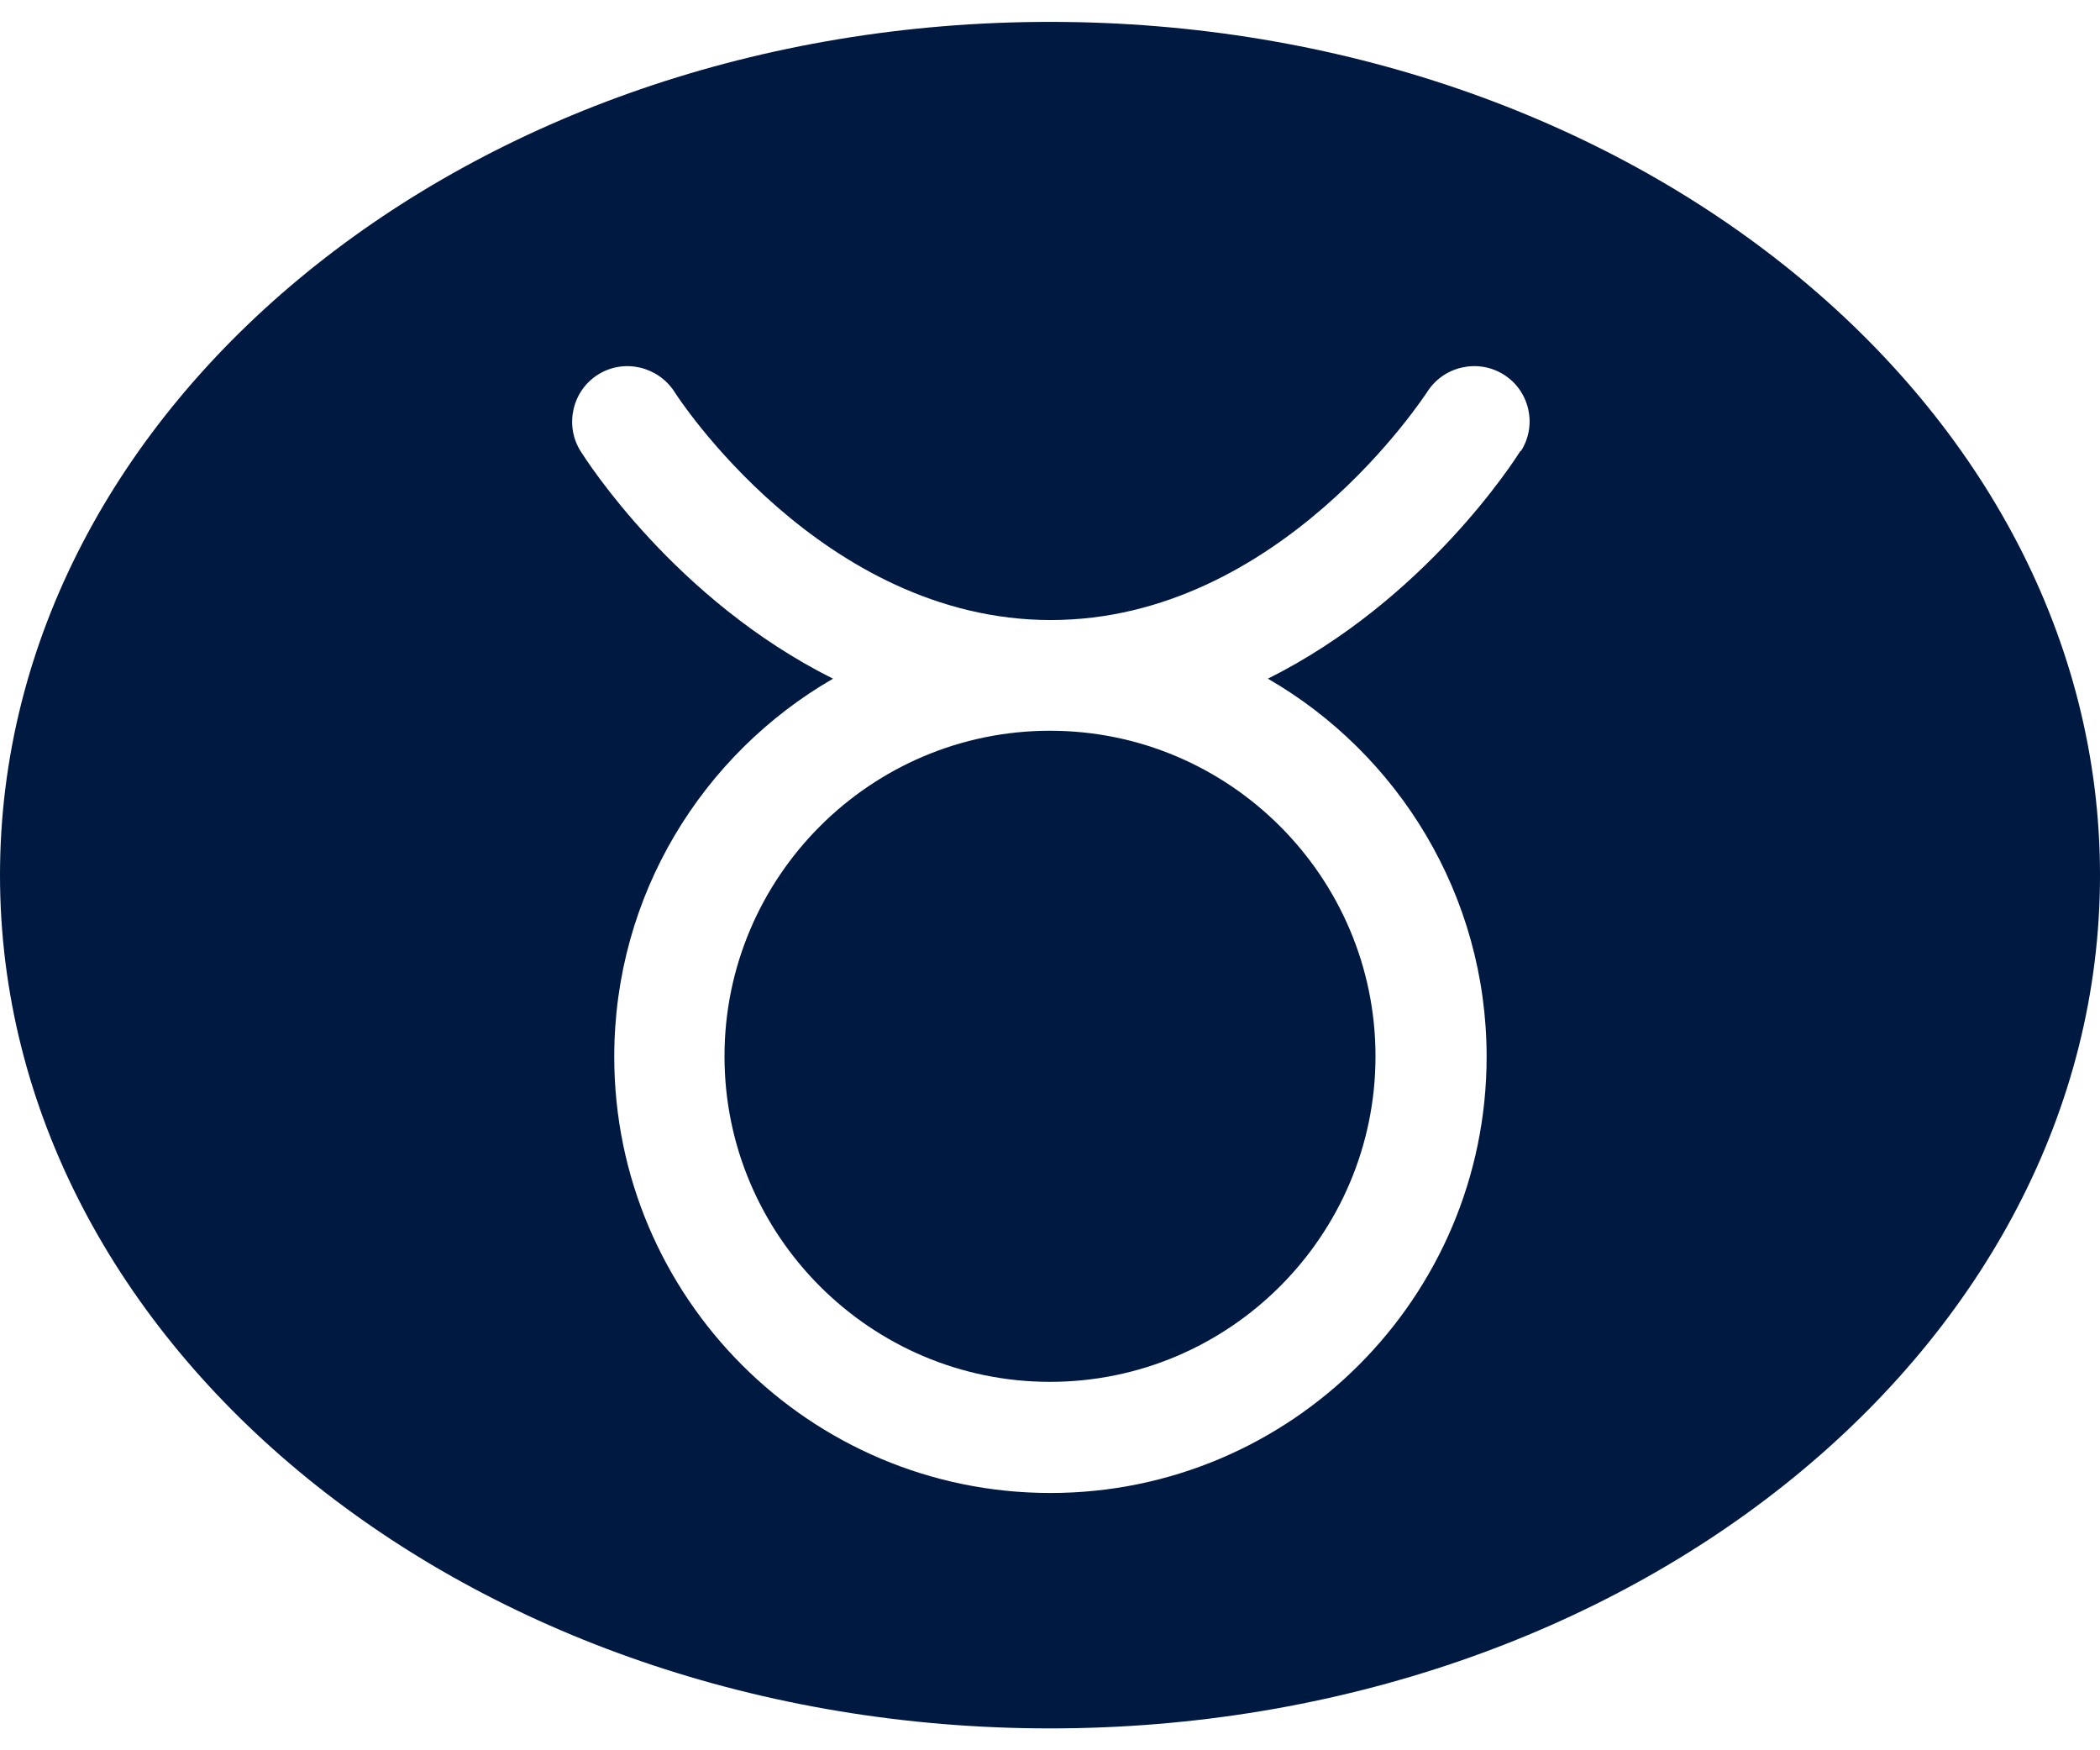 <?xml version="1.0" encoding="UTF-8"?><svg id="_レイヤー_2" xmlns="http://www.w3.org/2000/svg" xmlns:xlink="http://www.w3.org/1999/xlink" viewBox="0 0 48 40"><defs><style>.cls-1{fill:#001941;}.cls-2{clip-path:url(#clippath);}.cls-3{fill:none;}</style><clipPath id="clippath"><rect class="cls-3" width="48" height="40"/></clipPath></defs><g id="Design"><g class="cls-2"><g><path class="cls-1" d="M16.56,24.14c0,4.1,3.34,7.44,7.44,7.44s7.44-3.34,7.44-7.44-3.34-7.44-7.44-7.44-7.44,3.34-7.44,7.44Z"/><path class="cls-1" d="M24,.5C10.75,.5,0,9.23,0,20s10.75,19.5,24,19.5,24-8.73,24-19.5S37.25,.5,24,.5Zm10.75,9.81c-.12,.19-2.16,3.4-5.77,5.2,2.98,1.72,5,4.95,5,8.64,0,5.5-4.47,9.97-9.97,9.97s-9.97-4.47-9.97-9.97c0-3.69,2.01-6.91,5-8.64-3.61-1.8-5.65-5.01-5.77-5.2-.37-.59-.19-1.38,.4-1.75,.59-.37,1.37-.19,1.75,.4,.04,.07,3.36,5.21,8.6,5.21s8.56-5.16,8.6-5.21c.37-.59,1.16-.77,1.75-.4s.77,1.15,.4,1.74Z"/></g></g></g></svg>